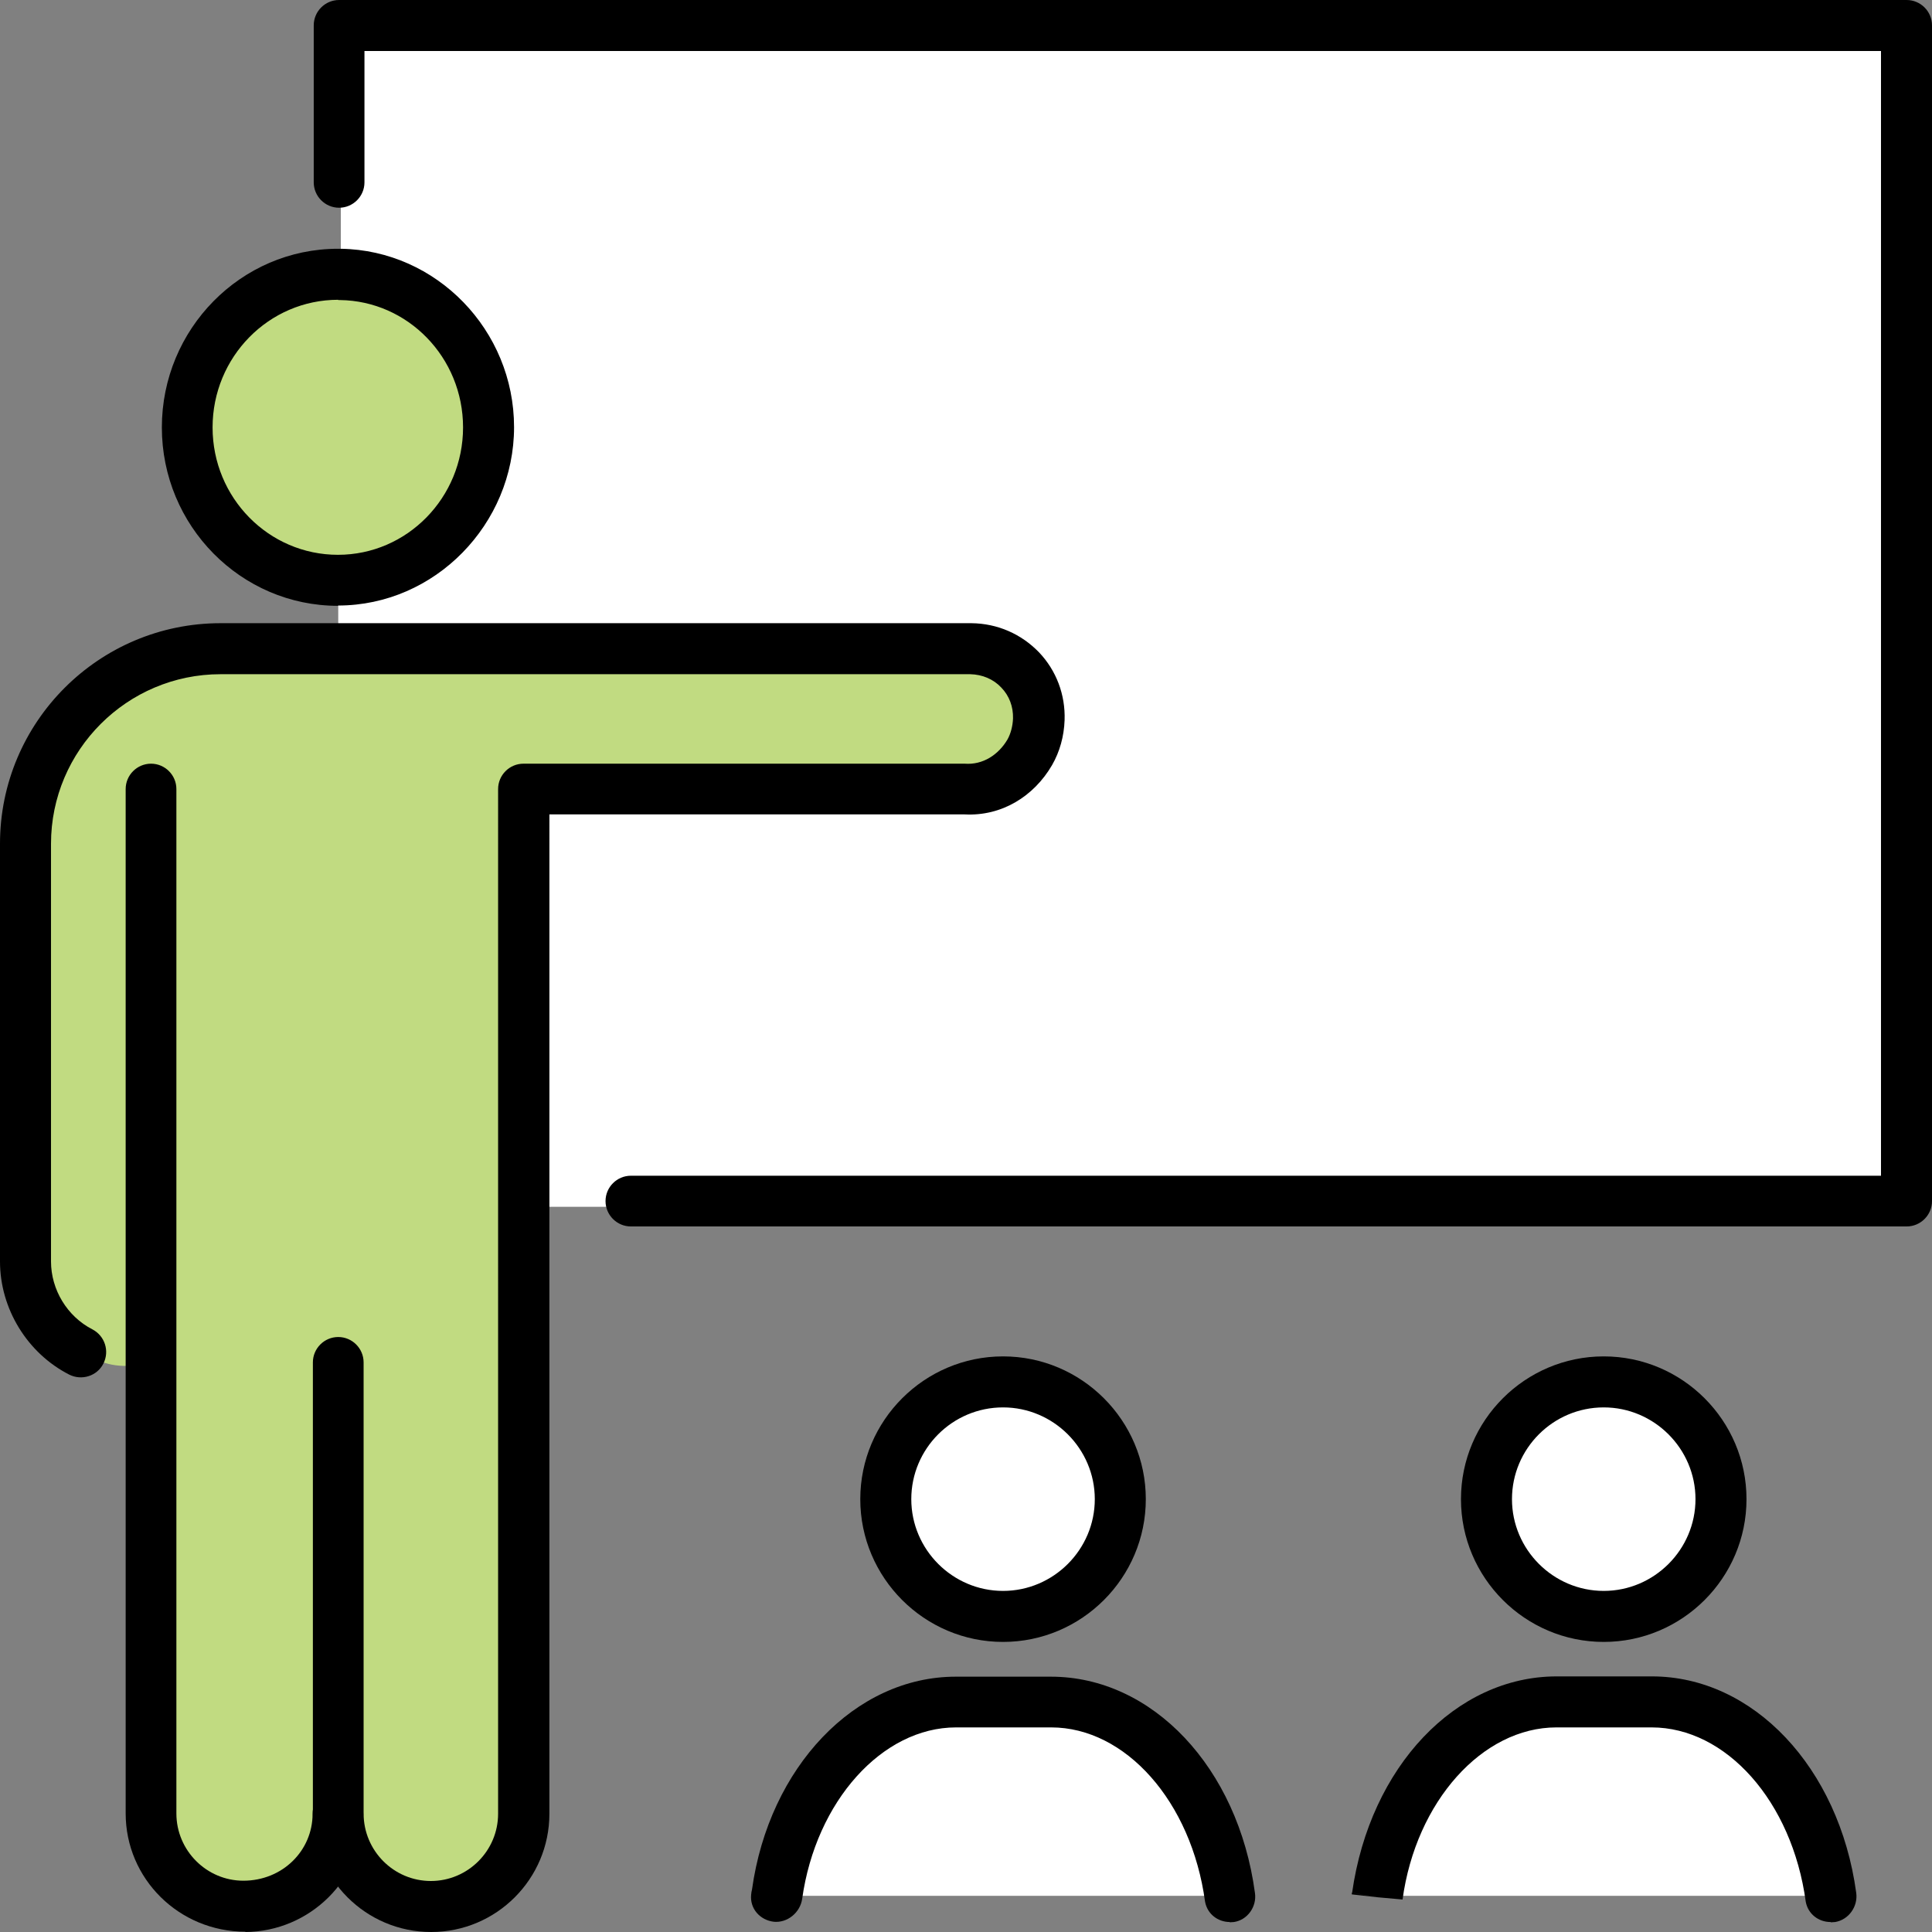 <?xml version="1.0" encoding="UTF-8"?>
<svg id="_レイヤー_2" data-name="レイヤー 2" xmlns="http://www.w3.org/2000/svg" viewBox="0 0 67.8 67.8">
  <rect x="0" y="0" width="67.8" height="67.8" fill="#808080" stroke="none"/>
  <defs>
    <style>
      .cls-1 {
        fill: #c1db81;
      }

      .cls-2 {
        fill: #fff;
      }
    </style>
  </defs>
  <g id="_レイヤー_5" data-name="レイヤー 5">
    <g>
      <g>
        <path class="cls-2" d="M11.9,.89V6.4l.06,.57v2.66c2.87,.04,5.2,2.43,5.2,5.37s-2.37,5.37-5.29,5.37v2.39h5.99s16.24,0,16.24,0c1.36,.02,2.42,1.13,2.38,2.48-.02,.42-.13,.83-.32,1.17-.45,.78-1.31,1.3-2.27,1.28,0,0-12.68,.01-15.48,.01v14.65h3.06l.7-.19h44.76V.89H11.9Z"/>
        <path class="cls-1" d="M11.94,9.62c2.88,.04,5.2,2.43,5.2,5.37s-2.37,5.37-5.29,5.37-5.29-2.4-5.29-5.37,2.37-5.37,5.29-5.37c.03,0,.06,0,.08,0Z"/>
        <path class="cls-1" d="M11.88,63.65c0,1.8-1.47,3.25-3.26,3.25h-.07c-1.79,0-3.25-1.46-3.25-3.26v-15.74h-.48c-.94,.15-1.52-.24-1.52-.24l-.46-.22c-1.15-.59-1.94-1.8-1.94-3.17v-14.66c0-3.78,3.06-6.84,6.84-6.84h10.11s16.24,0,16.24,0c1.36,.02,2.42,1.13,2.38,2.48-.02,.42-.13,.83-.32,1.17-.45,.78-1.31,1.3-2.27,1.28,0,0-12.68,.01-15.48,.01V63.65c0,1.8-1.45,3.25-3.25,3.25s-3.25-1.46-3.25-3.25Z"/>
        <path class="cls-2" d="M64.25,66.53h-15.91c.53-3.86,3.16-6.81,6.29-6.81h3.34c3.13,0,5.76,2.95,6.28,6.81Z"/>
        <path class="cls-2" d="M56.28,48.49c2.27,0,4.11,1.84,4.11,4.12s-1.84,4.11-4.11,4.11-4.12-1.84-4.12-4.11,1.84-4.12,4.12-4.12Z"/>
        <path class="cls-2" d="M35.2,48.49c2.27,0,4.12,1.84,4.12,4.12s-1.84,4.11-4.12,4.11-4.12-1.84-4.12-4.11,1.84-4.12,4.12-4.12Z"/>
        <path class="cls-2" d="M43.17,66.53h-15.73l-.17-.03c.54-3.84,3.16-6.79,6.28-6.79h3.34c3.13,0,5.76,2.95,6.28,6.81Z"/>
      </g>
      <g>
        <path d="M35.2,57.62c-2.76,0-5.01-2.25-5.01-5.01s2.25-5.01,5.01-5.01,5.01,2.25,5.01,5.01-2.25,5.01-5.01,5.01Zm0-8.23c-1.78,0-3.22,1.45-3.22,3.22s1.45,3.22,3.22,3.22,3.22-1.45,3.22-3.22-1.45-3.22-3.22-3.22Z"/>
        <path d="M43.16,67.45c-.42,0-.79-.28-.87-.71-.48-3.53-2.8-6.12-5.4-6.12h-3.34c-2.59,0-4.92,2.59-5.4,6.02-.07,.48-.52,.85-1,.8-.48-.06-.84-.46-.79-.95,0-.04,.02-.15,.03-.18,.6-4.3,3.62-7.47,7.15-7.47h3.34c3.56,0,6.57,3.19,7.16,7.59,.07,.48-.26,.95-.74,1.02-.05,0-.1,.01-.15,.01Z"/>
        <path d="M56.28,57.62c-2.76,0-5.01-2.25-5.01-5.01s2.25-5.01,5.01-5.01,5.01,2.25,5.01,5.01-2.25,5.01-5.01,5.01Zm0-8.23c-1.78,0-3.22,1.45-3.22,3.22s1.45,3.22,3.22,3.22,3.22-1.45,3.22-3.22-1.45-3.22-3.22-3.22Z"/>
        <path d="M64.24,67.45c-.42,0-.79-.28-.87-.71-.48-3.53-2.8-6.12-5.41-6.12h-3.34c-2.6,0-4.93,2.6-5.4,6.04l-.89-.08-.88-.16c.63-4.43,3.64-7.59,7.18-7.59h3.34c3.55,0,6.57,3.19,7.17,7.59,.07,.48-.26,.95-.74,1.03-.05,0-.1,.01-.15,.01Zm-15.91-.87l-.89-.1s0-.04,0-.06l.88,.16Z"/>
        <path d="M66.9,43.04H22.14c-.49,0-.89-.4-.89-.89s.4-.89,.89-.89h43.87V1.79H12.79V6.4c0,.49-.4,.89-.89,.89s-.89-.4-.89-.89V.89c0-.49,.4-.89,.89-.89h55.01c.49,0,.89,.4,.89,.89V42.15c0,.49-.4,.89-.89,.89Z"/>
        <path d="M11.86,21.26c-3.41,0-6.18-2.81-6.18-6.26s2.77-6.27,6.18-6.27c.02,0,.06,0,.1,0h0c3.36,.05,6.08,2.86,6.08,6.26s-2.77,6.26-6.18,6.26Zm.01-10.74c-2.44,0-4.41,2.01-4.41,4.48s1.97,4.47,4.4,4.47,4.39-2.01,4.39-4.47-1.94-4.44-4.32-4.47c-.02,0-.04,0-.06,0Z"/>
        <path d="M8.62,67.79h0c-2.35,0-4.21-1.87-4.21-4.15V27.69c0-.49,.4-.89,.89-.89s.89,.4,.89,.89V63.64c0,1.3,1.06,2.36,2.35,2.36h0c1.37,0,2.43-1.05,2.43-2.35,0-.49,.4-.89,.89-.89h0c.49,0,.89,.4,.89,.9,0,2.28-1.87,4.13-4.15,4.14Z"/>
        <path d="M15.13,67.8c-2.29,0-4.15-1.86-4.15-4.15v-15.84c0-.49,.4-.89,.89-.89s.89,.4,.89,.89v15.83c0,1.31,1.06,2.37,2.36,2.37s2.36-1.06,2.36-2.36V27.69c0-.49,.4-.89,.89-.89h15.48c.65,.05,1.19-.32,1.5-.84,.12-.21,.19-.48,.2-.75,.01-.41-.13-.79-.41-1.08-.28-.3-.67-.46-1.09-.47H17.85s-10.11,0-10.11,0c-3.28,0-5.95,2.67-5.95,5.95v14.66c0,.99,.57,1.93,1.45,2.38,.44,.23,.61,.76,.39,1.2-.22,.44-.76,.61-1.2,.39-1.47-.75-2.43-2.31-2.43-3.97v-14.66c0-4.27,3.47-7.74,7.74-7.74h26.35c.92,.01,1.75,.38,2.37,1.02,.61,.64,.93,1.49,.9,2.38-.02,.57-.17,1.11-.44,1.58-.64,1.1-1.77,1.8-3.07,1.73h-14.57V63.65c0,2.29-1.86,4.15-4.15,4.15Z"/>
      </g>
    </g>
  </g>
</svg>